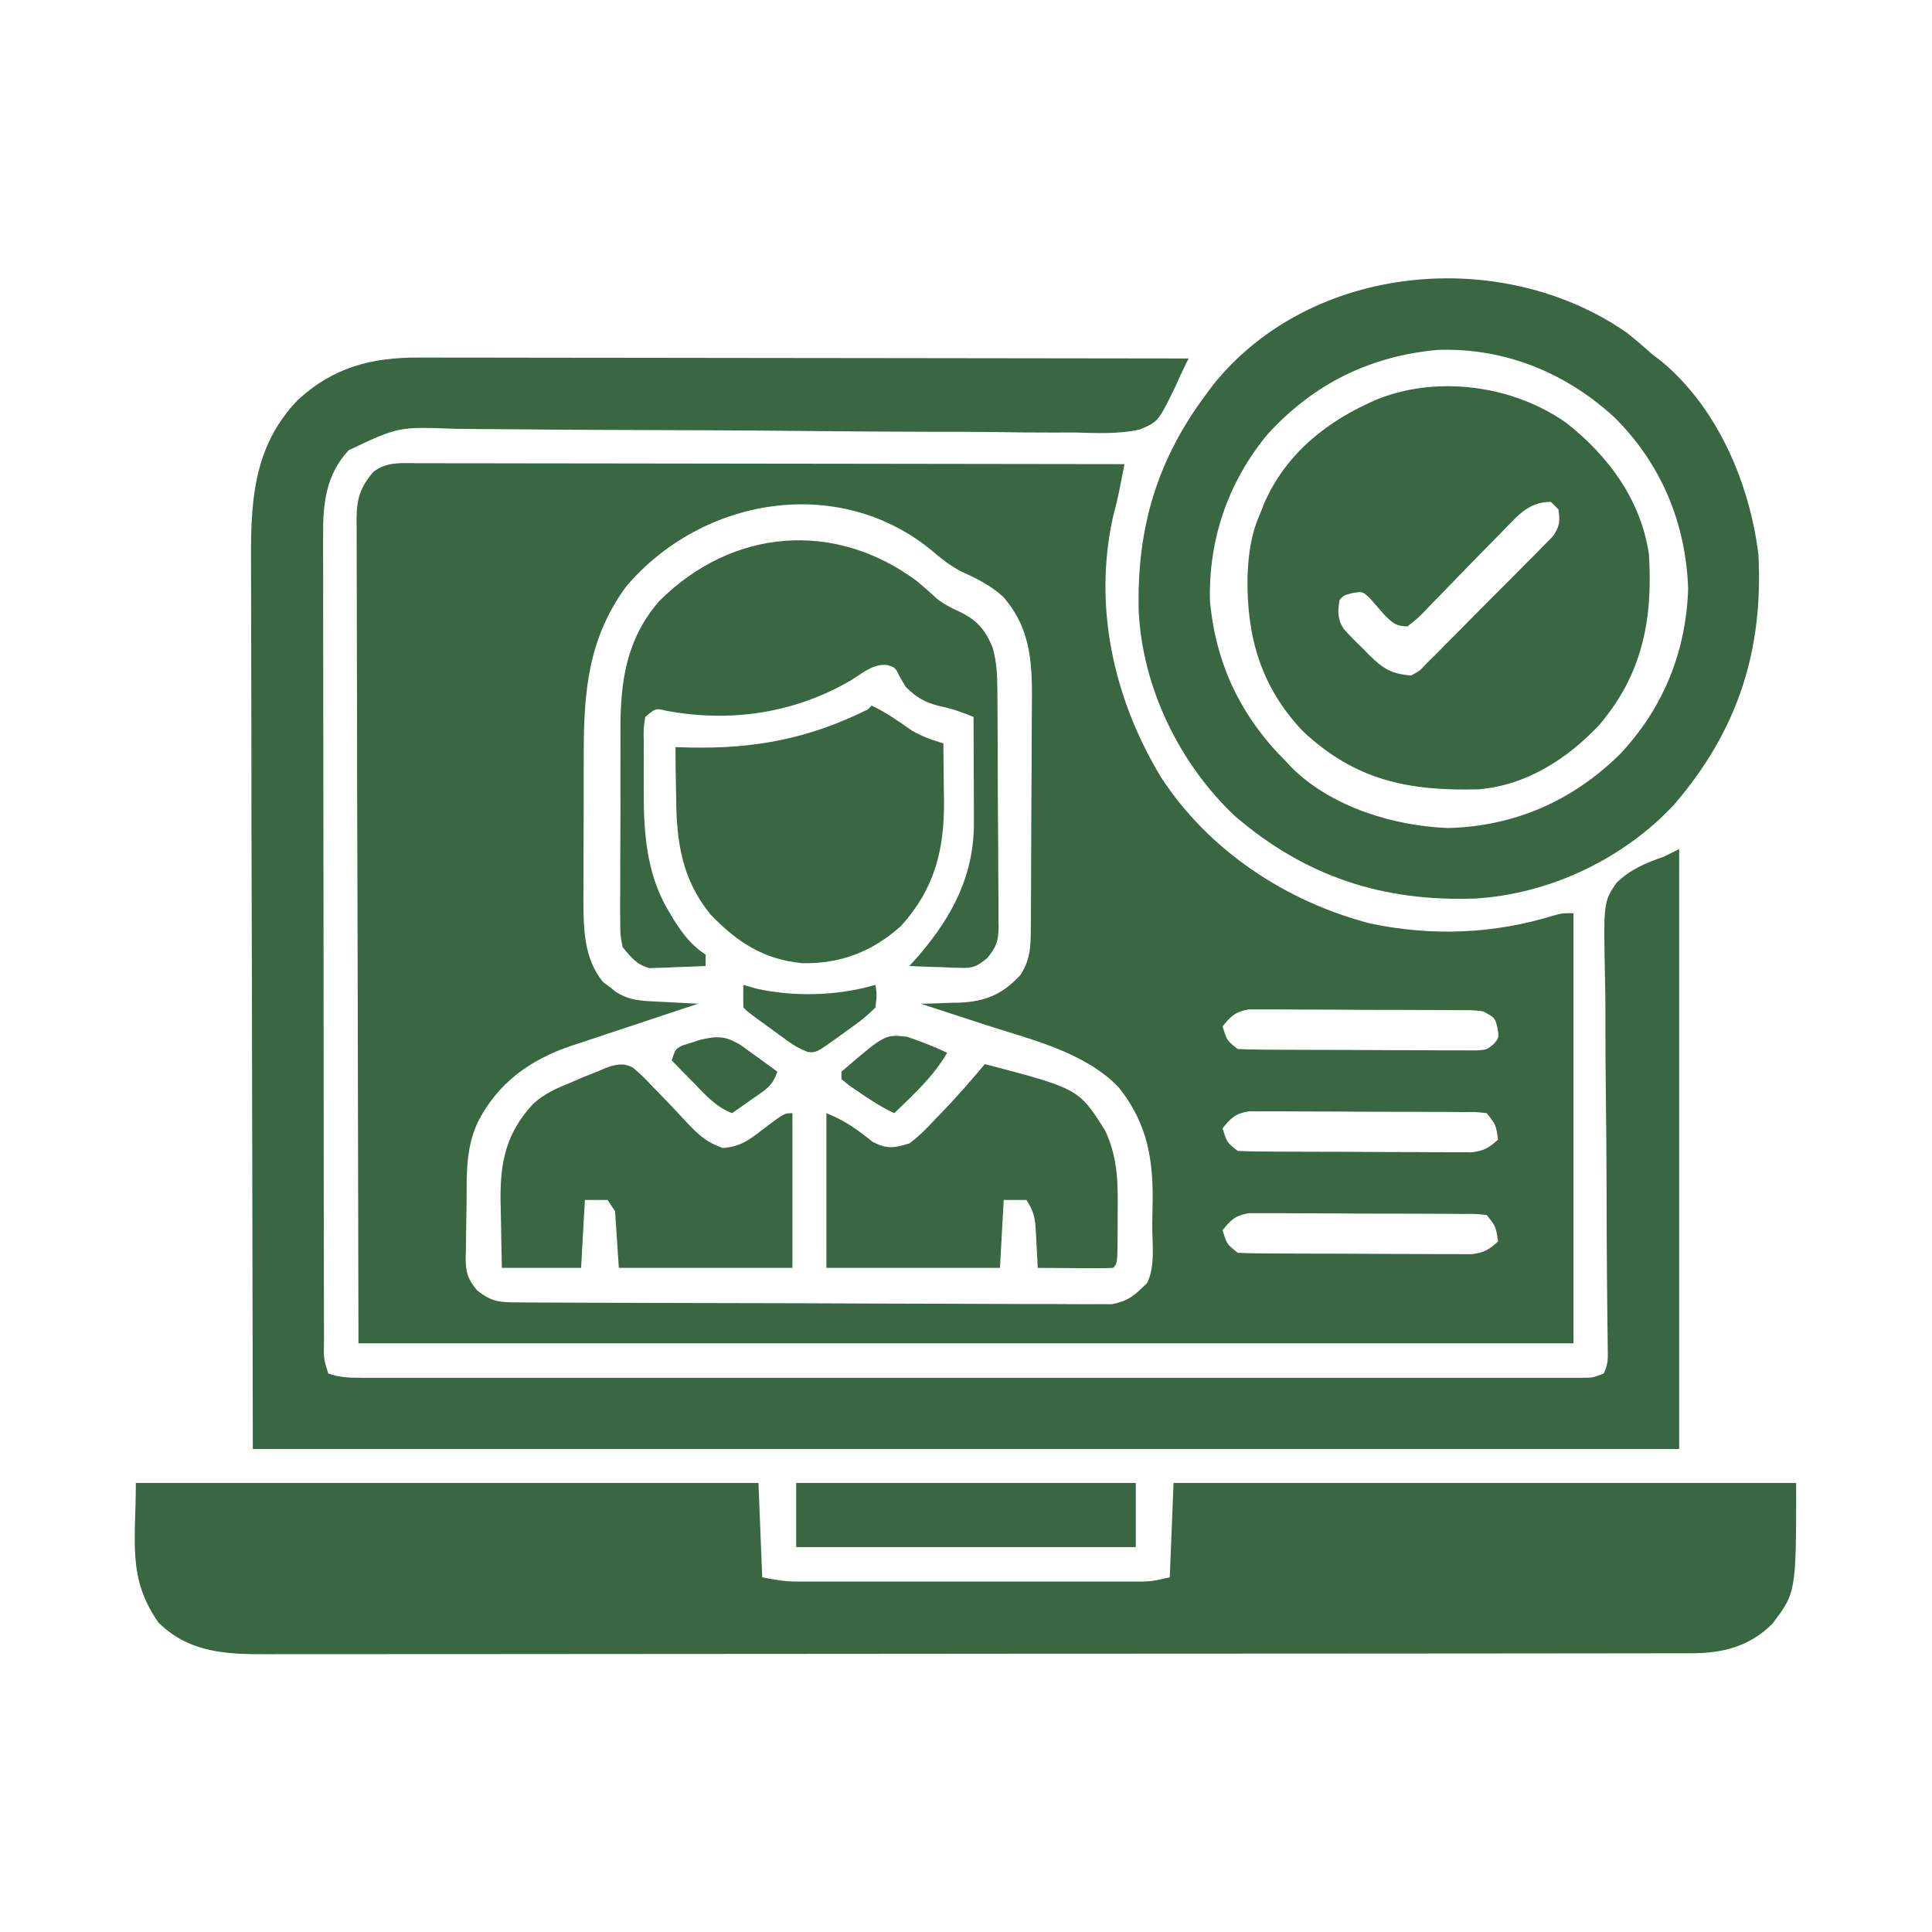 <?xml version="1.0" encoding="UTF-8"?>
<svg version="1.1" xmlns="http://www.w3.org/2000/svg" width="512" height="512">
<path d="M0 0 C1.2 -0.003 1.2 -0.003 2.423 -0.005 C5.106 -0.008 7.788 0.003 10.471 0.013 C12.392 0.014 14.314 0.014 16.236 0.013 C21.456 0.012 26.677 0.024 31.898 0.038 C37.352 0.05 42.807 0.051 48.262 0.054 C58.592 0.06 68.923 0.076 79.254 0.096 C91.014 0.119 102.775 0.13 114.535 0.14 C138.729 0.161 162.922 0.196 187.116 0.241 C186.806 1.823 186.495 3.405 186.182 4.987 C186.009 5.868 185.836 6.749 185.657 7.656 C185.188 9.896 184.648 12.094 184.054 14.303 C178.803 38.162 184.303 62.546 196.789 83.202 C209.471 102.682 229.923 116.187 252.304 121.991 C268.655 125.405 284.985 124.774 300.979 119.826 C303.116 119.241 303.116 119.241 306.116 119.241 C306.116 156.861 306.116 194.481 306.116 233.241 C199.856 233.241 93.596 233.241 -15.884 233.241 C-15.966 196.239 -16.049 159.238 -16.134 121.116 C-16.17 109.424 -16.207 97.732 -16.244 85.685 C-16.262 71.43 -16.262 71.43 -16.266 64.761 C-16.269 60.094 -16.284 55.427 -16.306 50.759 C-16.334 44.809 -16.342 38.859 -16.336 32.909 C-16.337 30.723 -16.345 28.537 -16.361 26.352 C-16.381 23.402 -16.376 20.454 -16.365 17.504 C-16.377 16.646 -16.388 15.788 -16.4 14.905 C-16.347 9.568 -15.524 6.415 -11.884 2.241 C-8.374 -0.476 -4.254 -0.033 0 0 Z M55.011 32.725 C44.98 46.499 43.804 60.478 43.815 77.194 C43.811 78.588 43.807 79.983 43.802 81.378 C43.795 84.276 43.795 87.173 43.8 90.071 C43.806 93.761 43.789 97.451 43.766 101.141 C43.751 104.012 43.75 106.882 43.754 109.753 C43.753 111.768 43.739 113.782 43.725 115.796 C43.763 123.484 43.851 131.144 48.835 137.397 C49.716 138.062 49.716 138.062 50.616 138.741 C51.204 139.205 51.792 139.669 52.397 140.147 C55.238 141.954 57.844 142.384 61.128 142.557 C61.885 142.599 62.642 142.641 63.423 142.684 C64.208 142.723 64.994 142.763 65.804 142.803 C66.999 142.868 66.999 142.868 68.22 142.934 C70.185 143.04 72.15 143.141 74.116 143.241 C72.921 143.633 71.726 144.026 70.495 144.43 C66.023 145.904 61.558 147.396 57.093 148.892 C55.168 149.535 53.241 150.173 51.312 150.806 C48.525 151.722 45.744 152.656 42.964 153.592 C42.113 153.867 41.263 154.143 40.387 154.426 C29.56 158.12 21.075 164.211 15.804 174.491 C12.458 181.548 12.822 188.493 12.766 196.146 C12.749 197.789 12.722 199.432 12.684 201.074 C12.629 203.451 12.607 205.825 12.593 208.201 C12.559 209.297 12.559 209.297 12.524 210.415 C12.54 214.4 12.965 216.056 15.524 219.18 C19.517 222.354 21.58 222.371 26.656 222.394 C27.336 222.399 28.015 222.403 28.715 222.408 C31.003 222.421 33.29 222.427 35.578 222.433 C37.214 222.441 38.85 222.45 40.486 222.458 C45.868 222.484 51.25 222.5 56.632 222.514 C58.483 222.519 60.335 222.525 62.187 222.53 C69.888 222.552 77.59 222.57 85.292 222.582 C96.335 222.598 107.377 222.631 118.42 222.688 C126.181 222.727 133.943 222.746 141.704 222.752 C146.341 222.755 150.978 222.767 155.615 222.8 C159.979 222.83 164.341 222.836 168.705 222.824 C170.305 222.824 171.906 222.832 173.506 222.85 C175.694 222.873 177.88 222.864 180.068 222.849 C181.903 222.853 181.903 222.853 183.775 222.859 C188.247 222.031 189.901 220.413 193.116 217.241 C195.365 212.743 194.426 206.649 194.466 201.65 C194.483 200.145 194.51 198.64 194.548 197.135 C194.857 185.006 193.4 175.198 185.554 165.366 C176.467 155.996 162.441 152.764 150.366 148.866 C148.686 148.316 147.006 147.765 145.327 147.213 C141.26 145.879 137.189 144.557 133.116 143.241 C134.262 143.215 135.408 143.189 136.589 143.162 C138.119 143.106 139.649 143.049 141.179 142.991 C141.931 142.976 142.683 142.962 143.458 142.948 C150.238 142.654 154.769 140.773 159.491 135.678 C162.337 131.409 162.275 127.574 162.293 122.623 C162.303 121.461 162.303 121.461 162.313 120.276 C162.333 117.711 162.344 115.146 162.354 112.58 C162.358 111.702 162.362 110.824 162.367 109.919 C162.388 105.265 162.402 100.611 162.411 95.957 C162.422 91.167 162.457 86.379 162.496 81.59 C162.523 77.893 162.531 74.196 162.534 70.499 C162.539 68.735 162.551 66.971 162.57 65.207 C162.68 54.042 162.753 44.273 154.991 35.428 C151.584 32.305 147.886 30.529 143.714 28.616 C140.888 27.12 138.678 25.368 136.241 23.303 C111.682 2.876 75.275 8.814 55.011 32.725 Z M213.116 149.241 C214.235 152.967 214.235 152.967 217.116 155.241 C219.193 155.348 221.274 155.389 223.354 155.402 C224.666 155.411 225.977 155.421 227.328 155.431 C228.767 155.436 230.205 155.44 231.643 155.444 C233.113 155.449 234.583 155.455 236.052 155.461 C239.135 155.471 242.218 155.477 245.3 155.481 C249.253 155.486 253.205 155.51 257.157 155.539 C260.193 155.557 263.229 155.563 266.265 155.564 C267.723 155.567 269.18 155.575 270.637 155.588 C272.674 155.605 274.711 155.602 276.749 155.597 C277.908 155.601 279.068 155.604 280.263 155.608 C283.113 155.469 283.113 155.469 285.022 153.878 C286.37 152.213 286.37 152.213 285.991 149.678 C285.272 146.914 285.272 146.914 282.116 145.241 C279.212 144.922 279.212 144.922 275.872 144.95 C274.584 144.937 273.296 144.924 271.968 144.911 C270.561 144.908 269.153 144.906 267.745 144.905 C266.301 144.898 264.858 144.891 263.415 144.884 C260.389 144.872 257.364 144.869 254.338 144.87 C250.463 144.87 246.589 144.843 242.714 144.808 C239.733 144.786 236.752 144.782 233.771 144.783 C232.342 144.781 230.913 144.772 229.485 144.756 C227.487 144.737 225.488 144.745 223.489 144.755 C222.353 144.752 221.216 144.749 220.045 144.746 C216.512 145.343 215.34 146.505 213.116 149.241 Z M213.116 176.241 C214.235 179.967 214.235 179.967 217.116 182.241 C219.157 182.347 221.202 182.389 223.246 182.402 C224.535 182.411 225.823 182.421 227.15 182.431 C228.563 182.436 229.976 182.44 231.389 182.444 C232.834 182.449 234.279 182.455 235.724 182.461 C238.755 182.471 241.787 182.477 244.818 182.481 C248.701 182.486 252.584 182.51 256.466 182.539 C259.452 182.557 262.437 182.563 265.423 182.564 C266.854 182.567 268.285 182.575 269.717 182.588 C271.72 182.605 273.723 182.602 275.727 182.597 C276.867 182.601 278.006 182.604 279.181 182.608 C282.399 182.205 283.763 181.413 286.116 179.241 C285.542 175.31 285.542 175.31 283.116 172.241 C280.271 171.919 280.271 171.919 276.894 171.95 C275.586 171.937 274.277 171.924 272.929 171.911 C271.494 171.908 270.059 171.906 268.624 171.905 C267.157 171.898 265.689 171.891 264.222 171.884 C261.143 171.872 258.065 171.869 254.987 171.87 C251.043 171.87 247.1 171.843 243.157 171.808 C240.125 171.786 237.094 171.782 234.062 171.783 C232.608 171.781 231.154 171.772 229.701 171.756 C227.666 171.737 225.632 171.745 223.597 171.755 C221.861 171.75 221.861 171.75 220.089 171.746 C216.524 172.339 215.354 173.477 213.116 176.241 Z M213.116 203.241 C214.235 206.967 214.235 206.967 217.116 209.241 C219.157 209.347 221.202 209.389 223.246 209.402 C224.535 209.411 225.823 209.421 227.15 209.431 C228.563 209.436 229.976 209.44 231.389 209.444 C232.834 209.449 234.279 209.455 235.724 209.461 C238.755 209.471 241.787 209.477 244.818 209.481 C248.701 209.486 252.584 209.51 256.466 209.539 C259.452 209.557 262.437 209.563 265.423 209.564 C266.854 209.567 268.285 209.575 269.717 209.588 C271.72 209.605 273.723 209.602 275.727 209.597 C276.867 209.601 278.006 209.604 279.181 209.608 C282.399 209.205 283.763 208.413 286.116 206.241 C285.542 202.31 285.542 202.31 283.116 199.241 C280.271 198.919 280.271 198.919 276.894 198.95 C275.586 198.937 274.277 198.924 272.929 198.911 C271.494 198.908 270.059 198.906 268.624 198.905 C267.157 198.898 265.689 198.891 264.222 198.884 C261.143 198.872 258.065 198.869 254.987 198.87 C251.043 198.87 247.1 198.843 243.157 198.808 C240.125 198.786 237.094 198.782 234.062 198.783 C232.608 198.781 231.154 198.772 229.701 198.756 C227.666 198.737 225.632 198.745 223.597 198.755 C221.861 198.75 221.861 198.75 220.089 198.746 C216.524 199.339 215.354 200.477 213.116 203.241 Z " fill="#396742" transform="translate(110.884,122.759)"/>
<path d="M0 0 C1.316 -0.003 1.316 -0.003 2.659 -0.005 C5.575 -0.008 8.49 0.002 11.406 0.013 C13.506 0.014 15.606 0.014 17.705 0.013 C23.389 0.012 29.072 0.024 34.755 0.038 C40.701 0.05 46.646 0.051 52.592 0.054 C63.843 0.06 75.095 0.076 86.346 0.096 C99.159 0.119 111.971 0.13 124.784 0.14 C151.133 0.161 177.482 0.196 203.831 0.241 C203.442 1.009 203.442 1.009 203.045 1.794 C202.092 3.716 201.204 5.671 200.343 7.637 C195.765 16.995 195.765 16.995 190.931 19.048 C185.237 20.338 179.407 20.012 173.609 19.858 C171.653 19.858 169.698 19.863 167.742 19.874 C162.447 19.888 157.157 19.816 151.862 19.73 C146.312 19.656 140.763 19.664 135.212 19.664 C124.698 19.653 114.186 19.574 103.672 19.468 C84.853 19.28 66.033 19.217 47.213 19.165 C40.613 19.144 34.013 19.096 27.414 19.026 C23.302 18.985 19.19 18.96 15.078 18.938 C13.178 18.924 11.278 18.903 9.377 18.875 C-5.567 18.32 -5.567 18.32 -18.757 24.547 C-24.734 30.942 -25.613 38.634 -25.536 46.921 C-25.539 47.865 -25.543 48.81 -25.546 49.783 C-25.553 52.932 -25.539 56.081 -25.525 59.23 C-25.526 61.494 -25.528 63.758 -25.531 66.022 C-25.536 72.158 -25.523 78.294 -25.506 84.429 C-25.491 90.848 -25.492 97.267 -25.491 103.685 C-25.487 114.457 -25.472 125.229 -25.45 136.001 C-25.427 147.088 -25.412 158.175 -25.409 169.262 C-25.409 169.946 -25.408 170.63 -25.408 171.335 C-25.408 172.712 -25.407 174.089 -25.407 175.467 C-25.407 176.146 -25.406 176.826 -25.406 177.526 C-25.406 178.204 -25.406 178.881 -25.406 179.58 C-25.402 190.784 -25.389 201.988 -25.376 213.193 C-25.372 217.021 -25.369 220.85 -25.366 224.679 C-25.361 230.682 -25.351 236.685 -25.337 242.688 C-25.332 244.897 -25.329 247.105 -25.328 249.313 C-25.326 252.316 -25.319 255.319 -25.309 258.322 C-25.31 259.206 -25.311 260.089 -25.312 261 C-25.414 265.255 -25.414 265.255 -24.169 269.241 C-21.048 270.281 -18.896 270.366 -15.623 270.366 C-14.462 270.369 -13.302 270.372 -12.106 270.374 C-10.825 270.372 -9.544 270.37 -8.224 270.367 C-6.854 270.369 -5.484 270.37 -4.114 270.372 C-0.342 270.376 3.431 270.374 7.204 270.371 C11.269 270.369 15.335 270.372 19.4 270.375 C27.368 270.38 35.336 270.379 43.303 270.376 C49.777 270.374 56.25 270.373 62.724 270.374 C63.644 270.374 64.564 270.375 65.512 270.375 C67.381 270.375 69.25 270.375 71.119 270.376 C88.659 270.379 106.2 270.375 123.74 270.37 C138.801 270.365 153.863 270.366 168.924 270.371 C186.4 270.376 203.876 270.378 221.352 270.375 C223.215 270.375 225.077 270.375 226.939 270.374 C228.314 270.374 228.314 270.374 229.716 270.374 C236.184 270.373 242.653 270.374 249.121 270.377 C257 270.38 264.879 270.379 272.758 270.374 C276.78 270.371 280.803 270.37 284.826 270.373 C288.504 270.376 292.183 270.375 295.862 270.369 C297.831 270.368 299.8 270.371 301.769 270.374 C303.51 270.37 303.51 270.37 305.286 270.366 C306.794 270.366 306.794 270.366 308.333 270.366 C310.962 270.346 310.962 270.346 313.831 269.241 C315.086 266.732 314.931 265.084 314.895 262.277 C314.885 261.227 314.875 260.177 314.864 259.096 C314.848 257.939 314.831 256.782 314.815 255.59 C314.788 253.071 314.763 250.553 314.738 248.034 C314.727 247.037 314.727 247.037 314.716 246.02 C314.626 237.512 314.608 229.003 314.585 220.494 C314.563 212.21 314.518 203.927 314.403 195.643 C314.311 189.063 314.27 182.485 314.286 175.904 C314.293 172.423 314.275 168.946 314.197 165.466 C313.744 144.318 313.744 144.318 317.215 139.2 C320.914 135.625 325.021 133.892 329.831 132.241 C331.151 131.581 332.471 130.921 333.831 130.241 C333.831 182.711 333.831 235.181 333.831 289.241 C209.091 289.241 84.351 289.241 -44.169 289.241 C-44.251 247.599 -44.334 205.957 -44.419 163.053 C-44.455 149.911 -44.491 136.769 -44.529 123.228 C-44.547 107.164 -44.547 107.164 -44.55 99.64 C-44.554 94.392 -44.569 89.145 -44.591 83.897 C-44.619 77.195 -44.627 70.494 -44.621 63.792 C-44.622 61.338 -44.63 58.883 -44.645 56.428 C-44.747 39.555 -44.672 24.201 -32.286 11.276 C-22.893 2.564 -12.584 -0.091 0 0 Z " fill="#396742" transform="translate(111.169,94.759)"/>
<path d="M0 0 C54.45 0 108.9 0 165 0 C165.33 8.25 165.66 16.5 166 25 C169.436 25.687 171.917 26.125 175.288 26.127 C176.524 26.131 176.524 26.131 177.786 26.136 C178.676 26.134 179.567 26.131 180.484 26.129 C181.433 26.131 182.381 26.133 183.359 26.135 C186.489 26.139 189.62 26.136 192.75 26.133 C194.928 26.133 197.106 26.134 199.284 26.136 C203.847 26.137 208.41 26.135 212.973 26.13 C218.82 26.125 224.668 26.128 230.516 26.134 C235.013 26.138 239.509 26.136 244.006 26.134 C246.163 26.133 248.319 26.134 250.475 26.136 C253.489 26.139 256.502 26.135 259.516 26.129 C260.851 26.132 260.851 26.132 262.214 26.136 C263.038 26.133 263.863 26.13 264.712 26.127 C265.423 26.127 266.135 26.126 266.868 26.126 C269.499 26.02 269.499 26.02 274 25 C274.33 16.75 274.66 8.5 275 0 C329.45 0 383.9 0 440 0 C440 29.052 440 29.052 433.59 37.43 C427.559 43.386 420.507 45.123 412.314 45.131 C411.64 45.133 410.966 45.136 410.271 45.138 C408.002 45.143 405.733 45.142 403.463 45.14 C401.824 45.143 400.184 45.146 398.545 45.149 C394.032 45.158 389.518 45.159 385.005 45.16 C380.14 45.162 375.276 45.169 370.411 45.176 C359.771 45.19 349.131 45.196 338.49 45.2 C331.848 45.203 325.206 45.207 318.564 45.212 C300.178 45.224 281.793 45.234 263.408 45.238 C262.231 45.238 261.054 45.238 259.841 45.238 C258.071 45.239 258.071 45.239 256.266 45.239 C253.875 45.239 251.485 45.24 249.094 45.24 C247.908 45.24 246.722 45.241 245.5 45.241 C226.281 45.245 207.061 45.262 187.842 45.286 C168.116 45.309 148.391 45.322 128.665 45.323 C117.587 45.324 106.509 45.33 95.432 45.348 C85.999 45.363 76.567 45.368 67.134 45.36 C62.321 45.356 57.508 45.357 52.695 45.371 C48.288 45.384 43.882 45.383 39.475 45.37 C37.881 45.369 36.288 45.372 34.694 45.38 C23.951 45.435 14.084 44.985 6 37 C-2.31 25.191 0 15.525 0 0 Z " fill="#396742" transform="translate(36,393)"/>
<path d="M0 0 C2.372 1.88 4.636 3.826 6.891 5.844 C7.694 6.453 8.497 7.063 9.324 7.691 C24.148 20.124 32.599 40.012 34.891 58.844 C36.234 84.241 29.401 105.423 12.68 124.922 C-0.752 139.458 -20.488 148.803 -40.217 149.968 C-64.709 150.828 -85.076 144.177 -103.797 128.156 C-118.599 114.229 -128.477 93.869 -129.348 73.48 C-129.838 51.559 -124.41 33.431 -111.109 15.844 C-110.555 15.103 -110.001 14.361 -109.43 13.598 C-83.49 -18.472 -33.104 -22.956 0 0 Z M-95.109 26.844 C-105.607 39.433 -110.89 54.788 -110.453 71.172 C-108.876 88.015 -102.191 101.893 -90.109 113.844 C-89.592 114.394 -89.076 114.945 -88.543 115.512 C-77.963 125.816 -61.644 130.746 -47.297 131.281 C-29.677 130.811 -14.296 124.051 -1.77 111.668 C9.648 99.546 15.755 84.523 16.266 67.844 C15.666 50.397 9.072 34.665 -3.32 22.398 C-16.231 10.572 -32.398 3.963 -50.062 4.57 C-68.092 6.188 -82.952 13.571 -95.109 26.844 Z " fill="#396742" transform="translate(431.109,88.156)"/>
<path d="M0 0 C11.209 8.766 19.93 20.553 22 35 C23.032 52.19 20.259 66.724 8.812 80.125 C0.386 89.095 -10.513 96.109 -23.084 97.177 C-41.613 97.687 -55.887 94.846 -69.812 81.688 C-80.788 70.066 -84.601 56.896 -84.405 41.177 C-84.202 35.046 -83.524 29.645 -81 24 C-80.694 23.211 -80.389 22.422 -80.074 21.609 C-74.22 8.069 -62.985 -0.746 -49.688 -6.312 C-33.708 -12.572 -13.952 -9.791 0 0 Z M-17.456 29.455 C-22.013 34.055 -26.543 38.683 -31.029 43.352 C-32.743 45.131 -34.471 46.895 -36.203 48.656 C-36.726 49.208 -37.249 49.76 -37.788 50.329 C-39.286 51.838 -39.286 51.838 -42 54 C-45.034 53.935 -45.766 53.225 -47.965 51.117 C-49.281 49.621 -50.594 48.121 -51.902 46.617 C-53.916 44.693 -53.916 44.693 -56.691 45.195 C-58.934 45.789 -58.934 45.789 -60 47 C-60.507 50.001 -60.6 52.098 -58.874 54.694 C-57.281 56.492 -55.614 58.155 -53.875 59.812 C-53.305 60.397 -52.735 60.982 -52.148 61.584 C-48.507 65.155 -46.269 66.644 -41 67 C-38.685 65.726 -38.685 65.726 -36.739 63.613 C-35.958 62.848 -35.178 62.083 -34.374 61.295 C-33.552 60.453 -32.73 59.61 -31.883 58.742 C-31.026 57.887 -30.169 57.032 -29.285 56.151 C-27.477 54.338 -25.677 52.517 -23.885 50.688 C-21.136 47.886 -18.356 45.117 -15.57 42.352 C-13.818 40.588 -12.068 38.822 -10.32 37.055 C-9.486 36.224 -8.652 35.394 -7.792 34.538 C-7.031 33.755 -6.269 32.971 -5.485 32.164 C-4.81 31.479 -4.135 30.794 -3.44 30.089 C-1.657 27.502 -1.553 26.081 -2 23 C-2.66 22.34 -3.32 21.68 -4 21 C-10.312 21 -13.134 25.137 -17.456 29.455 Z " fill="#396742" transform="translate(415,112)"/>
<path d="M0 0 C1.808 1.519 3.565 3.076 5.312 4.664 C7.179 6.142 9.027 7.07 11.188 8.062 C15.82 10.24 18.157 12.904 20.082 17.69 C21.105 21.377 21.303 24.786 21.306 28.578 C21.315 29.312 21.323 30.047 21.332 30.803 C21.356 33.214 21.364 35.624 21.371 38.035 C21.38 39.719 21.389 41.402 21.398 43.085 C21.415 46.606 21.423 50.128 21.426 53.649 C21.431 58.157 21.469 62.665 21.514 67.173 C21.544 70.646 21.551 74.12 21.552 77.593 C21.556 79.256 21.569 80.918 21.59 82.58 C21.617 84.904 21.612 87.227 21.599 89.551 C21.614 90.234 21.629 90.918 21.644 91.621 C21.586 95.443 21.057 96.93 18.601 99.93 C15.888 102.089 14.952 102.61 11.574 102.488 C10.778 102.472 9.982 102.456 9.162 102.439 C8.345 102.398 7.529 102.356 6.688 102.312 C5.852 102.29 5.016 102.267 4.154 102.244 C2.102 102.186 0.051 102.096 -2 102 C-1.134 101.031 -0.268 100.061 0.625 99.062 C9.597 88.525 15.192 77.716 15.098 63.734 C15.096 62.941 15.095 62.148 15.093 61.33 C15.088 58.803 15.075 56.277 15.062 53.75 C15.057 52.034 15.053 50.318 15.049 48.602 C15.038 44.401 15.021 40.201 15 36 C11.994 34.771 9.185 33.754 6 33.125 C2.182 32.198 -0.179 30.821 -3 28 C-3.516 27.113 -4.031 26.226 -4.562 25.312 C-5.757 22.882 -5.757 22.882 -7.88 22.247 C-11.546 21.82 -14.312 24.306 -17.312 26.188 C-32.328 34.996 -49.26 37.556 -66.465 34.355 C-69.24 33.68 -69.24 33.68 -72 36 C-72.469 39.086 -72.469 39.086 -72.398 42.738 C-72.401 43.415 -72.404 44.092 -72.407 44.789 C-72.409 46.229 -72.404 47.669 -72.391 49.109 C-72.375 51.266 -72.391 53.422 -72.41 55.58 C-72.428 66.409 -71.692 77.443 -66.062 87 C-65.542 87.886 -65.021 88.771 -64.484 89.684 C-61.985 93.584 -59.865 96.423 -56 99 C-56 99.99 -56 100.98 -56 102 C-58.731 102.135 -61.455 102.234 -64.188 102.312 C-64.956 102.354 -65.725 102.396 -66.518 102.439 C-67.644 102.464 -67.644 102.464 -68.793 102.488 C-69.822 102.528 -69.822 102.528 -70.872 102.568 C-74.288 101.656 -75.775 99.683 -78 97 C-78.628 93.746 -78.628 93.746 -78.631 90.013 C-78.638 89.33 -78.645 88.646 -78.653 87.942 C-78.67 85.688 -78.65 83.437 -78.629 81.184 C-78.63 79.605 -78.632 78.027 -78.636 76.449 C-78.639 73.139 -78.624 69.83 -78.597 66.52 C-78.563 62.31 -78.569 58.1 -78.588 53.889 C-78.598 50.626 -78.589 47.364 -78.574 44.101 C-78.569 42.551 -78.569 41 -78.576 39.45 C-78.609 26.5 -77.015 15.347 -68.262 5.25 C-48.909 -14.002 -21.829 -16.205 0 0 Z " fill="#396742" transform="translate(243,154)"/>
<path d="M0 0 C3.828 1.801 7.14 4.127 10.586 6.562 C13.303 8.18 15.979 9.095 19 10 C19.059 13.979 19.094 17.958 19.125 21.938 C19.142 23.054 19.159 24.171 19.176 25.322 C19.252 38.316 16.671 48.532 7.797 58.367 C0.343 65.141 -8.362 68.505 -18.387 68.246 C-28.663 67.278 -35.66 62.66 -42.688 55.375 C-50.312 46.005 -51.757 36.018 -51.812 24.25 C-51.838 22.969 -51.863 21.687 -51.889 20.367 C-51.947 17.244 -51.984 14.123 -52 11 C-50.73 11.035 -49.461 11.07 -48.152 11.105 C-30.791 11.443 -16.62 8.75 -1 1 C-0.67 0.67 -0.34 0.34 0 0 Z " fill="#396742" transform="translate(231,187)"/>
<path d="M0 0 C1.894 1.576 3.56 3.249 5.241 5.051 C5.849 5.676 6.456 6.3 7.083 6.944 C9.63 9.576 12.156 12.227 14.635 14.924 C17.629 18.033 19.649 19.846 23.784 21.278 C28.177 20.99 30.711 19.261 34.053 16.614 C40.067 12.051 40.067 12.051 42.241 12.051 C42.241 25.581 42.241 39.111 42.241 53.051 C27.061 53.051 11.881 53.051 -3.759 53.051 C-4.089 48.101 -4.419 43.151 -4.759 38.051 C-5.419 37.061 -6.079 36.071 -6.759 35.051 C-8.739 35.051 -10.719 35.051 -12.759 35.051 C-13.089 40.991 -13.419 46.931 -13.759 53.051 C-20.689 53.051 -27.619 53.051 -34.759 53.051 C-34.852 49.085 -34.931 45.122 -34.979 41.155 C-35.009 39.153 -35.06 37.152 -35.111 35.151 C-35.215 24.816 -33.58 17.222 -26.427 9.539 C-23.475 6.905 -20.421 5.493 -16.759 4.051 C-15.571 3.535 -14.382 3.02 -13.158 2.489 C-11.839 1.964 -10.519 1.443 -9.197 0.926 C-8.572 0.653 -7.947 0.379 -7.302 0.097 C-4.632 -0.878 -2.573 -1.388 0 0 Z " fill="#396742" transform="translate(167.759,282.949)"/>
<path d="M0 0 C24.847 6.514 24.847 6.514 31.844 17.559 C35.425 25.121 35.273 32.112 35.188 40.375 C35.187 42.175 35.187 42.175 35.186 44.012 C35.14 52.86 35.14 52.86 34 54 C32.511 54.087 31.019 54.107 29.527 54.098 C28.628 54.094 27.729 54.091 26.803 54.088 C25.384 54.075 25.384 54.075 23.938 54.062 C22.513 54.056 22.513 54.056 21.061 54.049 C18.707 54.037 16.354 54.021 14 54 C13.951 52.952 13.902 51.904 13.852 50.824 C13.777 49.445 13.701 48.066 13.625 46.688 C13.594 45.997 13.563 45.307 13.531 44.596 C13.319 40.93 13.081 39.121 11 36 C9.02 36 7.04 36 5 36 C4.67 41.94 4.34 47.88 4 54 C-11.18 54 -26.36 54 -42 54 C-42 40.47 -42 26.94 -42 13 C-37.015 14.994 -33.821 17.327 -29.695 20.637 C-25.892 22.56 -24.057 22.256 -20 21 C-17.345 19.061 -15.168 16.781 -12.938 14.375 C-12.352 13.77 -11.766 13.166 -11.162 12.543 C-7.277 8.499 -3.617 4.284 0 0 Z " fill="#396742" transform="translate(261,282)"/>
<path d="M0 0 C29.7 0 59.4 0 90 0 C90 5.61 90 11.22 90 17 C60.3 17 30.6 17 0 17 C0 11.39 0 5.78 0 0 Z " fill="#396742" transform="translate(211,393)"/>
<path d="M0 0 C1.702 0.495 1.702 0.495 3.438 1 C13.616 3.258 25.02 2.903 35 0 C35.395 2.672 35.395 2.672 35 6 C32.899 8.075 31.081 9.602 28.688 11.25 C28.093 11.683 27.498 12.116 26.885 12.562 C19.322 18.038 19.322 18.038 17.026 17.766 C14.934 16.975 13.386 16.064 11.582 14.75 C10.968 14.307 10.354 13.863 9.721 13.406 C9.091 12.942 8.461 12.478 7.812 12 C7.171 11.536 6.53 11.072 5.869 10.594 C1.206 7.206 1.206 7.206 0 6 C-0.041 4 -0.043 2 0 0 Z " fill="#396742" transform="translate(197,261)"/>
<path d="M0 0 C3.662 1.263 7.133 2.577 10.625 4.25 C6.991 10.528 1.812 15.241 -3.375 20.25 C-6.682 18.705 -9.622 16.822 -12.625 14.75 C-13.517 14.142 -14.409 13.533 -15.328 12.906 C-16.004 12.36 -16.679 11.813 -17.375 11.25 C-17.375 10.59 -17.375 9.93 -17.375 9.25 C-5.832 -0.657 -5.832 -0.657 0 0 Z " fill="#396742" transform="translate(240.375,274.75)"/>
<path d="M0 0 C1.169 0.832 2.329 1.676 3.48 2.531 C4.078 2.961 4.675 3.39 5.291 3.832 C6.758 4.888 8.214 5.958 9.668 7.031 C8.356 10.968 6.472 11.858 3.105 14.219 C2.094 14.934 1.082 15.65 0.039 16.387 C-0.743 16.929 -1.526 17.472 -2.332 18.031 C-6.657 16.373 -9.426 13.16 -12.582 9.906 C-13.136 9.343 -13.691 8.78 -14.262 8.199 C-15.623 6.814 -16.978 5.423 -18.332 4.031 C-17.332 1.031 -17.332 1.031 -15.441 0.082 C-14.274 -0.283 -14.274 -0.283 -13.082 -0.656 C-12.314 -0.908 -11.545 -1.159 -10.754 -1.418 C-6.159 -2.463 -4.189 -2.475 0 0 Z " fill="#396742" transform="translate(196.332,276.969)"/>
</svg>
